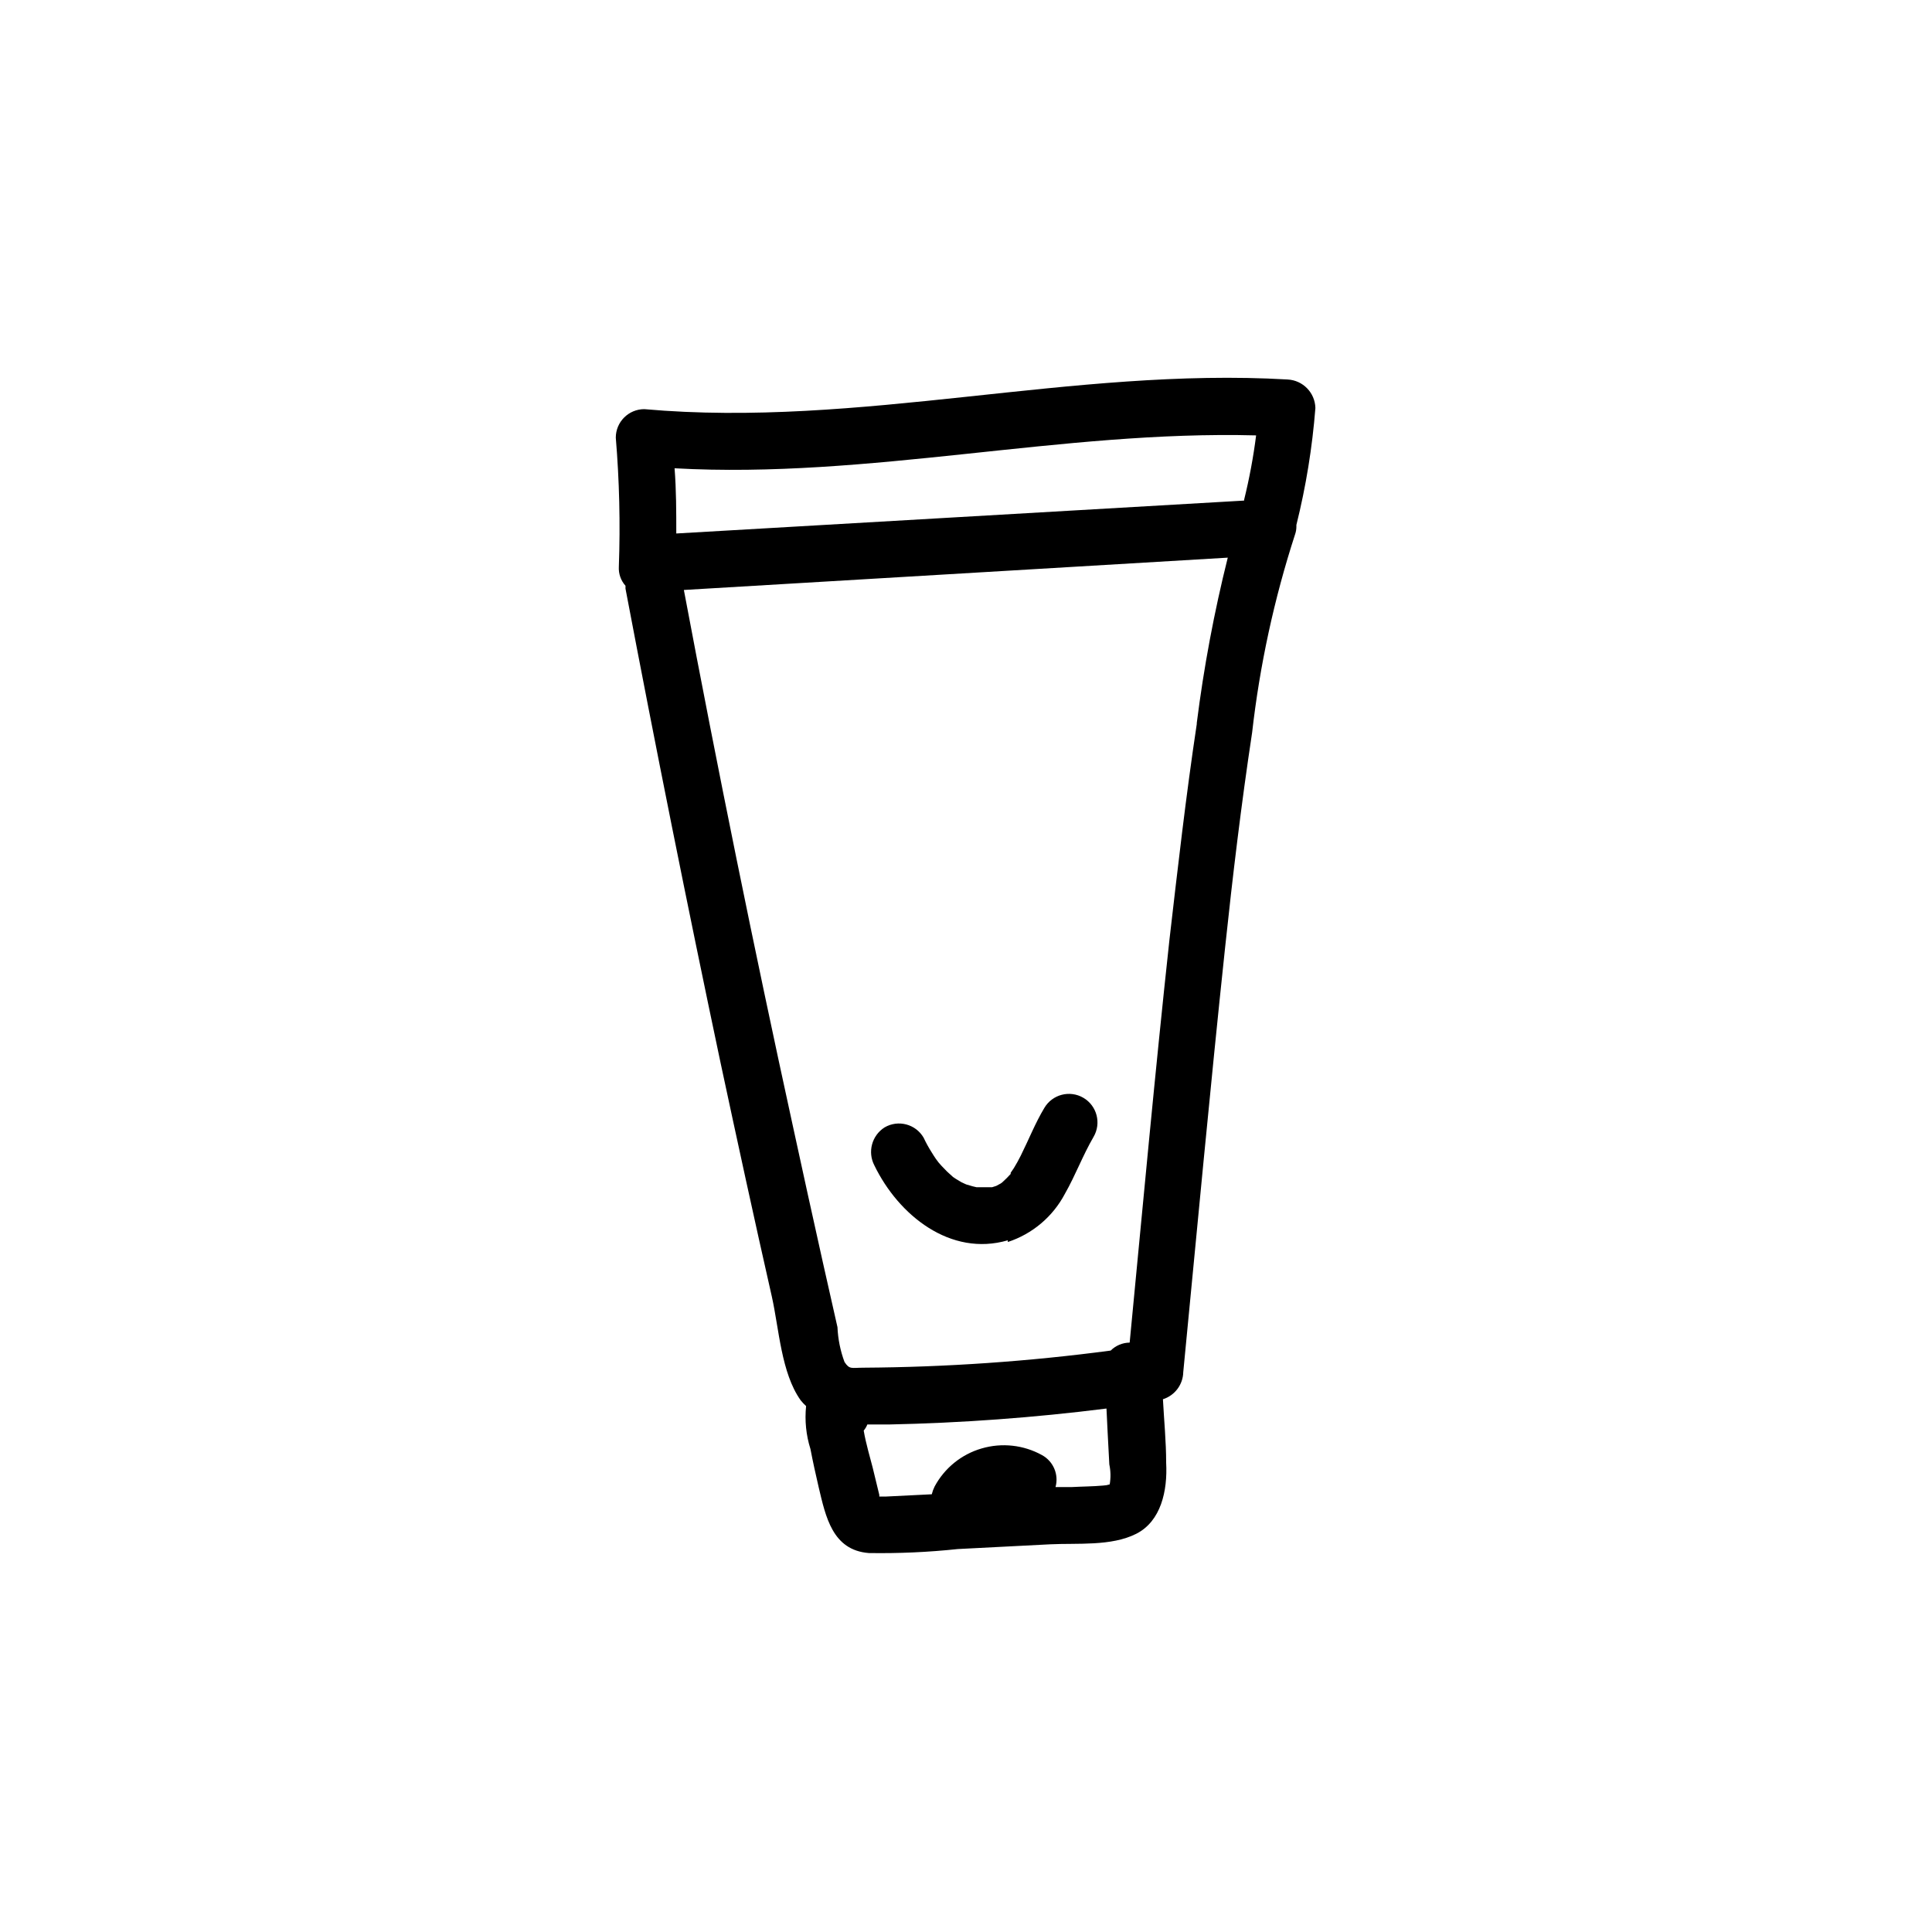 <?xml version="1.0" encoding="UTF-8"?>
<!-- Uploaded to: ICON Repo, www.iconrepo.com, Generator: ICON Repo Mixer Tools -->
<svg fill="#000000" width="800px" height="800px" version="1.1" viewBox="144 144 512 512" xmlns="http://www.w3.org/2000/svg">
 <path d="m485.24 244.57c-57.082-3.324-113.41 12.949-170.49 7.859-4.172 0-7.559 3.383-7.559 7.555 0.949 11.379 1.219 22.801 0.809 34.211-0.105 1.848 0.527 3.66 1.762 5.039v0.754c7.961 41.949 16.355 83.832 25.191 125.65 4.434 20.707 8.918 41.363 13.602 62.02 1.914 8.566 2.469 20.152 7.609 27.406v0.004c0.445 0.555 0.934 1.078 1.461 1.559-0.395 3.836-0.004 7.711 1.156 11.387 0.656 3.426 1.41 6.801 2.168 10.078 1.863 7.809 3.629 16.727 13.301 17.48 7.875 0.125 15.746-0.227 23.578-1.059l24.484-1.258c7.203-0.352 16.172 0.555 22.773-2.769 6.602-3.324 8.363-11.438 7.961-18.844 0-5.594-0.555-11.184-0.855-16.828h-0.004c3.16-0.996 5.328-3.894 5.391-7.203 3.629-37.484 7.106-74.969 11.082-112.45 2.016-18.992 4.281-37.988 7.152-56.93l0.004-0.004c2.023-17.871 5.836-35.492 11.387-52.598 0.242-0.68 0.359-1.395 0.355-2.113v-0.406c2.531-10.168 4.219-20.531 5.035-30.984-0.098-4.055-3.305-7.348-7.356-7.555zm-47.156 292.81c-0.555 0.18-1.129 0.281-1.711 0.305-2.719 0.25-5.543 0.25-8.312 0.402h-4.336c0.914-3.309-0.566-6.812-3.574-8.465-4.891-2.707-10.66-3.34-16.023-1.762-5.332 1.551-9.812 5.184-12.441 10.074-0.328 0.66-0.582 1.352-0.758 2.066l-12.191 0.605h-1.715v-0.453c-0.605-2.418-1.211-5.039-1.762-7.254-0.555-2.215-1.812-6.398-2.367-9.773v-0.004c0.406-0.48 0.727-1.023 0.957-1.613h5.594-0.004c19.324-0.398 38.613-1.812 57.789-4.231l0.301 6.195 0.453 8.613v0.004c0.371 1.742 0.406 3.535 0.102 5.289zm23.074-201.52c-2.871 19.043-5.039 38.137-7.254 57.281-3.828 35.266-7.106 71.086-10.531 106.66v0.004c-1.891 0.02-3.695 0.781-5.035 2.113-21.715 2.883-43.59 4.398-65.496 4.535-3.176 0-3.68 0.555-5.039-1.512-1.098-2.957-1.727-6.066-1.863-9.219-1.258-5.644-2.57-11.336-3.828-16.977-2.723-12.195-5.391-24.336-8.012-36.426-10.277-47.023-19.902-94.348-28.867-141.97l144.14-8.566c-3.613 14.434-6.356 29.07-8.215 43.832zm12.543-59.199-150.48 8.719c0-5.793 0-11.539-0.453-17.281 51.539 2.871 102.57-10.078 154.12-8.715h-0.004c-0.73 5.731-1.789 11.418-3.172 17.027zm-62.625 196.48 0.004 0.004c6.5-2.133 11.918-6.699 15.113-12.746 2.871-5.039 4.684-10.078 7.609-15.113v-0.004c2.113-3.602 0.906-8.238-2.695-10.352-3.606-2.113-8.238-0.906-10.355 2.695-2.418 4.031-4.133 8.414-6.246 12.645-0.555 1.109-1.16 2.215-1.812 3.273l-0.855 1.258v0.309c-0.703 0.773-1.441 1.516-2.219 2.215l-0.402 0.301-1.211 0.656-1.109 0.352h-1.211-2.871l-1.059-0.25-1.715-0.504-1.211-0.555-1.512-0.906-0.754-0.504-1.605-1.461-1.461-1.512-0.754-0.855-0.754-1.008c-0.402-0.605-0.805-1.211-1.16-1.812l-0.004-0.004c-0.766-1.215-1.457-2.477-2.066-3.777-2.102-3.602-6.723-4.816-10.328-2.719-3.387 2.141-4.57 6.519-2.719 10.074 6.398 13.199 20.152 24.285 35.367 19.852z"/>
</svg>